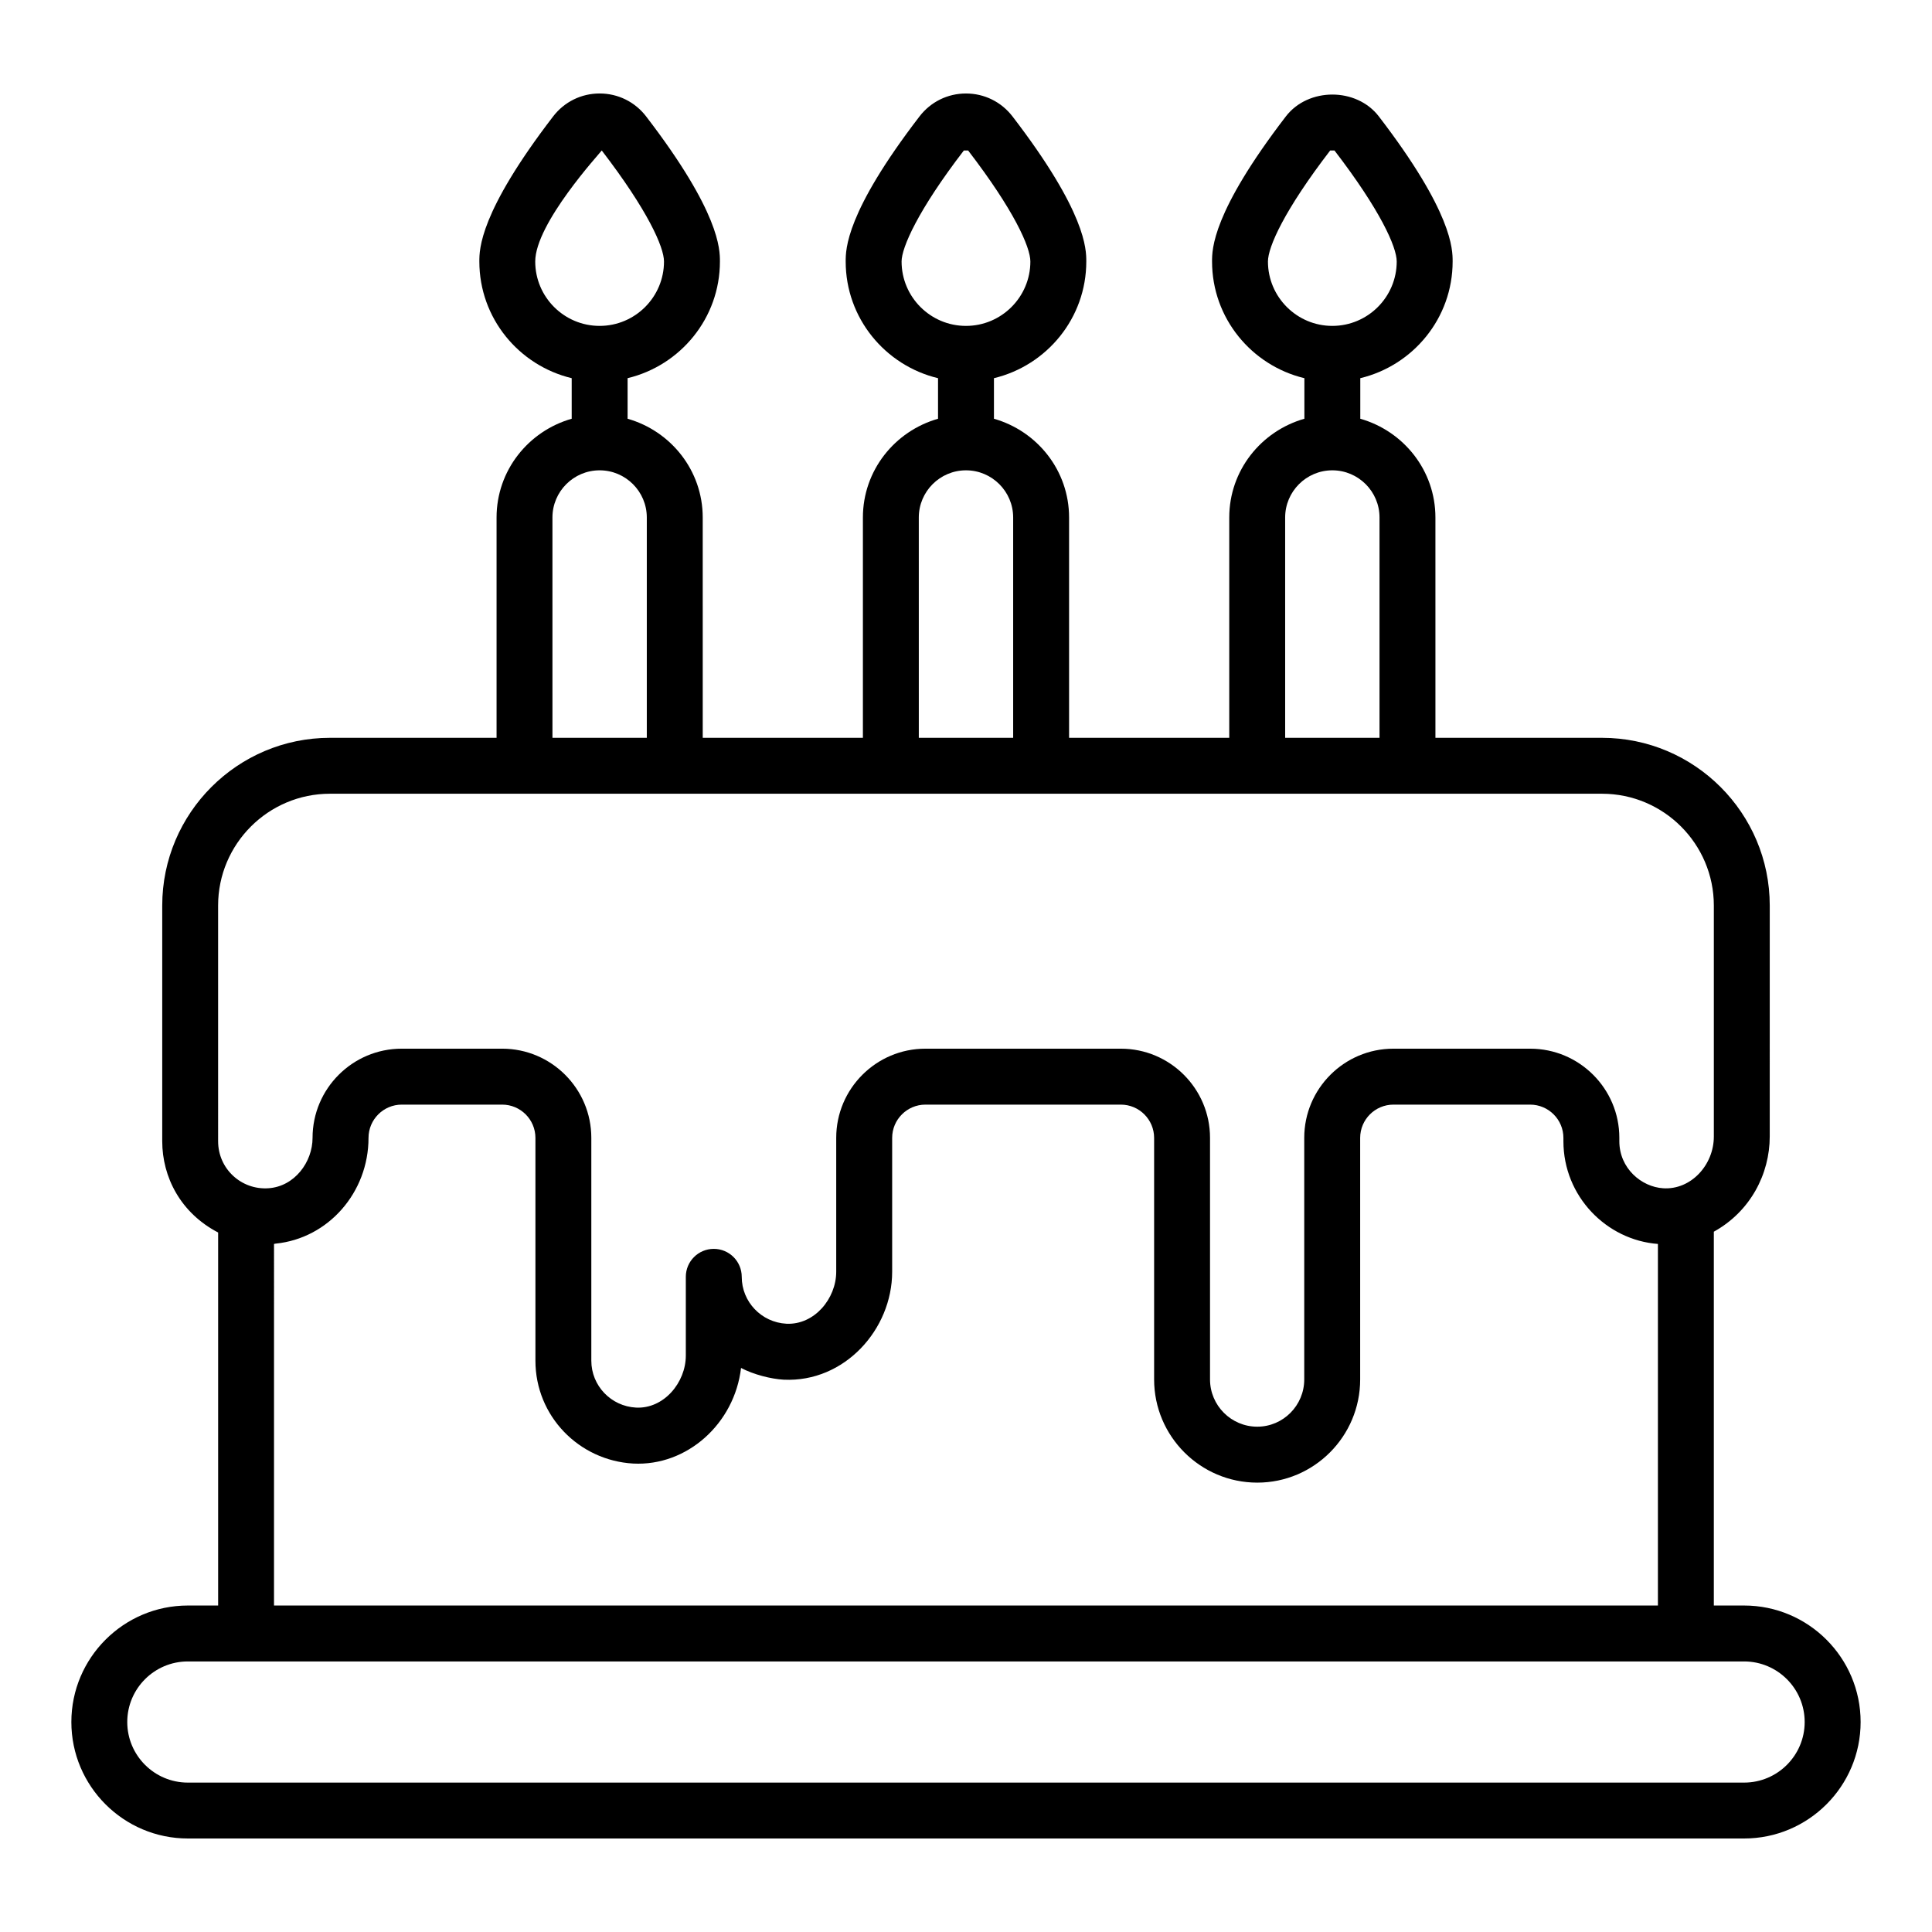 <?xml version="1.0" encoding="UTF-8"?>
<!-- Uploaded to: SVG Repo, www.svgrepo.com, Generator: SVG Repo Mixer Tools -->
<svg fill="#000000" width="800px" height="800px" version="1.1" viewBox="144 144 512 512" xmlns="http://www.w3.org/2000/svg">
 <path d="m606.21 569.48h-8.027v-99.07c9.703-5.359 14.816-15.316 14.816-25.223l0.004-61.203c0-24.508-19.941-44.453-44.453-44.453h-44.145l-0.004-58.387c0-12.477-8.461-22.914-19.91-26.172v-10.75c14.004-3.359 24.473-15.906 24.473-30.926 0-3.207 0-12.973-19.562-38.449-5.926-7.719-18.707-7.711-24.633 0-19.562 25.477-19.562 35.242-19.562 38.449 0 15.02 10.469 27.566 24.469 30.926v10.75c-11.449 3.258-19.91 13.691-19.91 26.172v58.387h-42.449v-58.387c0-12.477-8.461-22.914-19.91-26.172v-10.75c14.004-3.359 24.473-15.906 24.473-30.926 0-3.207 0-12.973-19.562-38.449-2.969-3.856-7.461-6.07-12.32-6.07h-0.004c-4.863 0.004-9.352 2.219-12.312 6.074-19.566 25.469-19.566 35.238-19.566 38.449 0 15.02 10.469 27.566 24.473 30.926v10.75c-11.449 3.258-19.91 13.691-19.91 26.172v58.387h-42.445l-0.004-58.391c0-12.477-8.461-22.914-19.91-26.172v-10.75c14-3.359 24.469-15.906 24.469-30.926 0-3.207 0-12.973-19.562-38.449-2.961-3.856-7.449-6.07-12.312-6.074h-0.004c-4.863 0-9.352 2.215-12.316 6.074-19.562 25.477-19.562 35.242-19.562 38.449 0 15.02 10.469 27.566 24.473 30.926v10.75c-11.449 3.258-19.91 13.691-19.91 26.172v58.387h-44.148c-24.512 0-44.453 19.945-44.453 44.453v62.457c0 9.477 4.852 19.004 14.816 24.188v98.848l-8.027 0.004c-17.02 0-30.871 13.848-30.871 30.871 0 17.016 13.848 30.867 30.871 30.867h412.43c17.023 0 30.871-13.848 30.871-30.867 0-17.023-13.848-30.871-30.871-30.871zm-126.19-356.18c0-3.84 4.332-13.586 16.496-29.422h0.129c0.297 0 1.004-0.004 1.004 0 12.164 15.84 16.496 25.586 16.496 29.422 0 9.414-7.656 17.066-17.066 17.066-9.402 0-17.059-7.652-17.059-17.066zm4.559 67.844c0-6.891 5.606-12.504 12.504-12.504 6.894 0 12.504 5.609 12.504 12.504v58.387h-25.004zm-101.65-67.844c0-3.664 4.324-13.574 16.5-29.418 0-0.004 1.133-0.004 1.133-0.004 12.164 15.84 16.496 25.586 16.496 29.422 0 9.414-7.656 17.066-17.066 17.066-9.406 0-17.062-7.652-17.062-17.066zm4.562 67.844c0-6.891 5.606-12.504 12.504-12.504 6.894 0 12.504 5.609 12.504 12.504v58.387h-25.004zm-101.65-67.844c0-10.082 17.117-28.68 17.629-29.422 12.164 15.84 16.496 25.586 16.496 29.422 0 9.414-7.656 17.066-17.062 17.066-9.41 0-17.062-7.652-17.062-17.066zm4.562 67.844c0-6.891 5.606-12.504 12.504-12.504 6.894 0 12.504 5.609 12.504 12.504v58.387h-25.004zm-88.602 102.84c0-16.34 13.293-29.637 29.637-29.637h337.11c16.34 0 29.637 13.293 29.637 29.637v61.203c0 7.547-6.059 14.18-13.414 13.715-5.769-0.352-11.629-5.285-11.629-12.461v-0.906c0-13.023-10.598-23.625-23.625-23.625h-36.254c-13.027 0-23.625 10.602-23.625 23.625v64.027c0 6.906-5.586 12.523-12.449 12.523-6.902 0-12.52-5.617-12.52-12.523v-64.027c0-13.023-10.598-23.625-23.625-23.625h-51.812c-13.027 0-23.625 10.602-23.625 23.625v35.469c0 7.172-5.812 14.156-13.199 13.797-6.637-0.355-11.84-5.809-11.84-12.43 0-4.09-3.316-7.41-7.41-7.41-4.09 0-7.41 3.316-7.41 7.41v20.859c0 7.188-5.852 14.172-13.195 13.797-6.644-0.352-11.848-5.809-11.848-12.43v-59.062c0-13.023-10.598-23.625-23.625-23.625h-26.625c-13.027 0-23.625 10.602-23.625 23.625 0 6.445-4.777 12.891-11.68 13.363-7.168 0.5-13.348-5.117-13.348-12.453zm14.816 89.672c0.156-0.016 0.301-0.074 0.461-0.086 13.934-1.402 24.582-13.566 24.582-28.016 0-4.863 3.953-8.82 8.816-8.82h26.602c4.863 0 8.816 3.957 8.816 8.82v59.047c0 14.664 11.527 26.449 25.922 27.254 14.234 0.742 26.828-10.551 28.57-25.332 3.356 1.758 7.91 2.91 11.289 3.106 16.141 0.781 28.758-13.352 28.758-28.586v-35.488c0-4.863 3.953-8.82 8.816-8.82h51.789c4.863 0 8.816 3.957 8.816 8.82v64.012c0 15.078 12.266 27.344 27.34 27.344 15.035 0 27.266-12.266 27.266-27.344v-64.012c0-4.863 3.953-8.82 8.816-8.82h36.227c4.863 0 8.82 3.957 8.82 8.82v0.891c0 14.586 11.41 26.188 25.043 27.211v95.824h-366.75zm389.59 142.75h-412.43c-8.852 0-16.051-7.199-16.051-16.051 0-8.855 7.199-16.055 16.051-16.055 0.742 0 440.47 0.008 412.43 0 8.852 0 16.051 7.199 16.051 16.055 0 8.852-7.199 16.051-16.051 16.051z"/>
</svg>